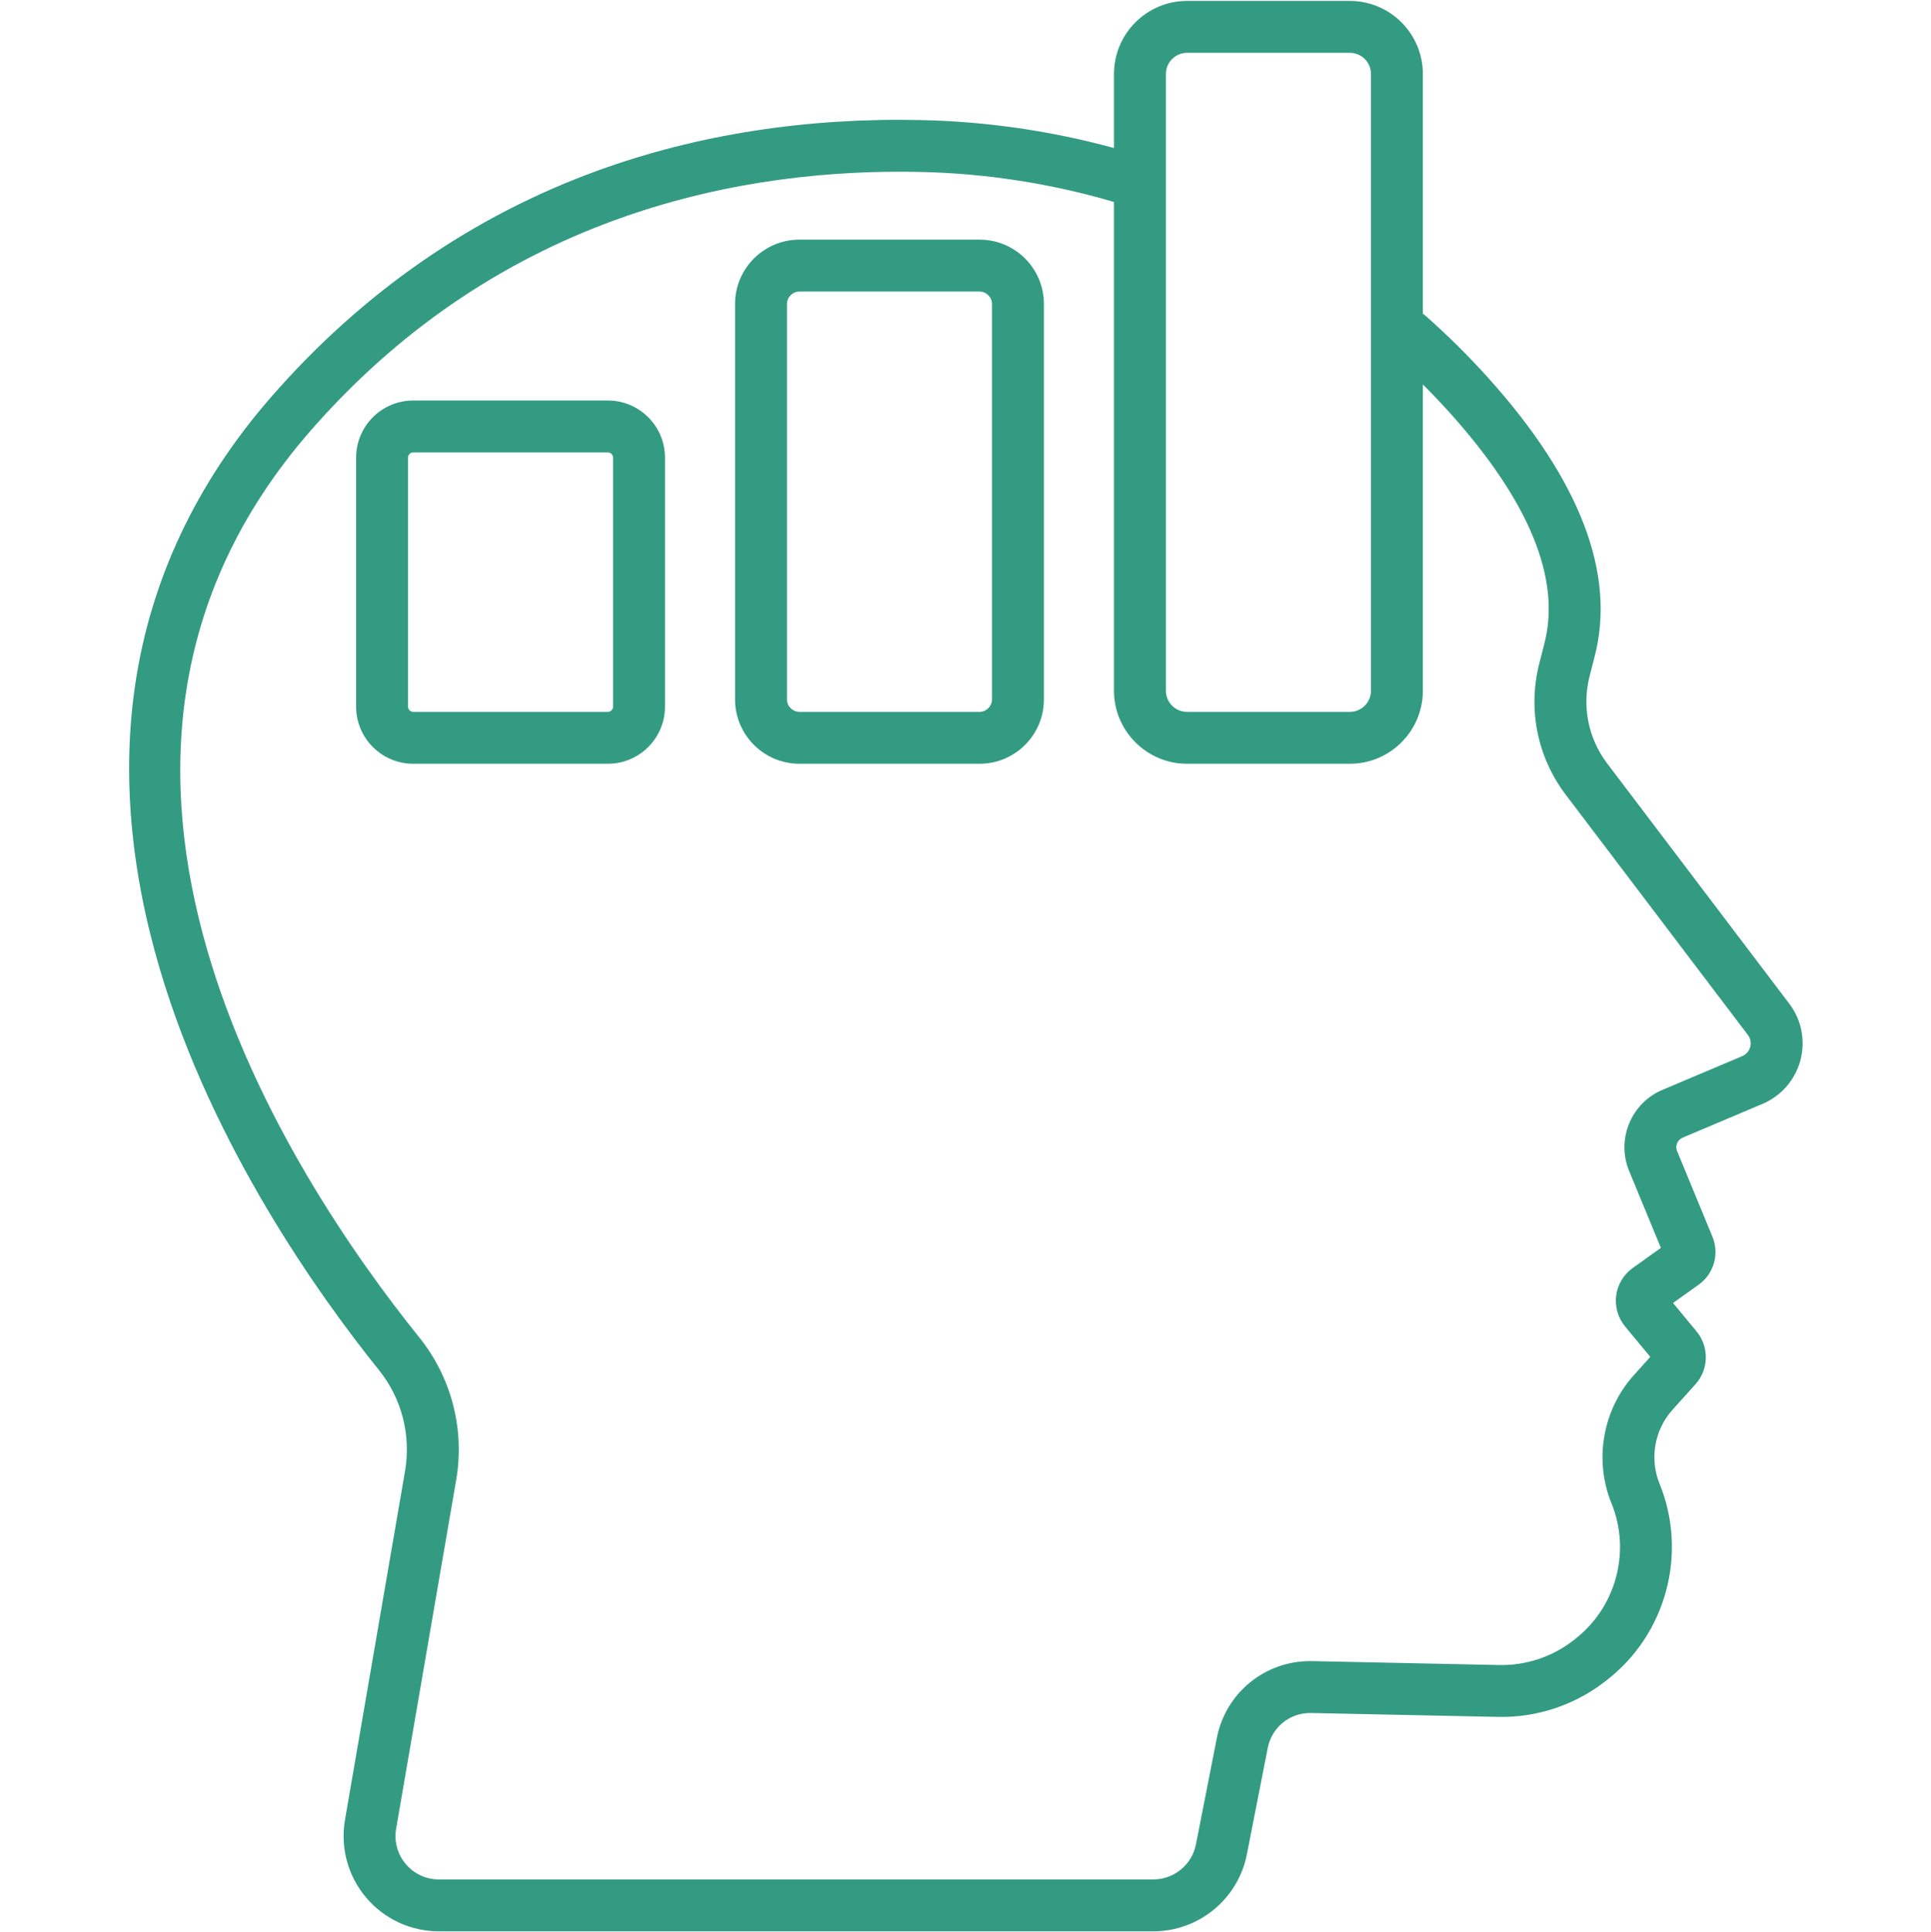 <?xml version="1.0" encoding="UTF-8"?>
<svg xmlns="http://www.w3.org/2000/svg" xmlns:xlink="http://www.w3.org/1999/xlink" width="224.88pt" height="225pt" viewBox="0 0 224.88 225" version="1.2">
<defs>
<clipPath id="clip1">
  <path d="M 15.039 0.109 L 209.93 0.109 L 209.93 224.891 L 15.039 224.891 Z M 15.039 0.109 "/>
</clipPath>
</defs>
<g id="surface1">
<g clip-path="url(#clip1)" clip-rule="nonzero">
<path style=" stroke:none;fill-rule:nonzero;fill:rgb(20.389%,60.779%,51.369%);fill-opacity:1;" d="M 36.156 50.168 C 58.613 24.434 87.207 19.57 107.238 20.023 C 114.871 20.195 122.438 21.375 129.734 23.52 L 129.734 80.434 C 129.734 85.121 133.551 88.934 138.238 88.934 L 157.203 88.934 C 161.891 88.934 165.703 85.121 165.703 80.434 L 165.703 44.766 C 166.789 45.848 167.848 46.961 168.867 48.094 C 178.098 58.379 181.797 67.398 179.863 74.906 L 179.27 77.223 C 177.898 82.57 179.023 88.164 182.359 92.562 L 203.555 120.516 C 203.969 121.062 203.902 121.625 203.828 121.91 C 203.75 122.191 203.527 122.711 202.895 122.98 L 193.598 126.91 C 189.949 128.453 188.211 132.688 189.723 136.348 L 193.422 145.309 L 190.141 147.652 C 189.086 148.406 188.383 149.578 188.215 150.863 C 188.051 152.148 188.426 153.461 189.254 154.461 L 192.188 158 L 190.258 160.148 C 186.637 164.184 185.621 170.031 187.668 175.051 C 189.957 180.656 188.207 187.16 183.418 190.867 L 183.184 191.051 C 180.742 192.941 177.695 193.945 174.609 193.883 L 152.801 193.426 C 152.723 193.426 152.645 193.426 152.566 193.426 C 147.281 193.426 142.734 197.145 141.715 202.352 L 139.277 214.77 C 138.812 217.133 136.727 218.848 134.316 218.848 L 51.113 218.848 C 49.621 218.848 48.211 218.195 47.25 217.051 C 46.285 215.91 45.879 214.41 46.133 212.941 L 53.125 172.34 C 54.141 166.441 52.578 160.395 48.836 155.746 C 33.719 136.961 2.215 89.074 36.156 50.168 Z M 135.781 8.609 C 135.781 7.254 136.883 6.152 138.238 6.152 L 157.203 6.152 C 158.555 6.152 159.66 7.254 159.66 8.609 L 159.66 80.434 C 159.66 81.789 158.555 82.891 157.203 82.891 L 138.238 82.891 C 136.883 82.891 135.781 81.789 135.781 80.434 Z M 44.129 159.535 C 46.781 162.832 47.891 167.125 47.168 171.316 L 40.176 211.914 C 39.621 215.145 40.512 218.438 42.625 220.945 C 44.738 223.453 47.832 224.891 51.113 224.891 L 134.316 224.891 C 139.609 224.891 144.191 221.125 145.207 215.934 L 147.645 203.516 C 148.109 201.152 150.172 199.469 152.566 199.469 C 152.602 199.469 152.637 199.469 152.672 199.469 L 174.48 199.922 C 178.945 200.02 183.352 198.562 186.883 195.828 L 187.117 195.645 C 194.047 190.285 196.574 180.875 193.266 172.766 C 192.086 169.875 192.672 166.508 194.758 164.184 L 197.465 161.172 C 199.004 159.457 199.059 156.824 197.586 155.047 L 194.84 151.727 L 197.812 149.605 C 199.598 148.328 200.258 146.023 199.422 143.996 L 195.312 134.039 C 195.059 133.434 195.348 132.73 195.953 132.477 L 205.25 128.543 C 207.441 127.617 209.051 125.766 209.668 123.469 C 210.281 121.168 209.809 118.762 208.371 116.867 L 187.18 88.914 C 184.961 85.988 184.215 82.277 185.125 78.723 L 185.719 76.41 C 188.188 66.828 184.031 55.941 173.367 44.059 C 171.074 41.508 168.609 39.062 166.039 36.789 C 165.934 36.695 165.82 36.613 165.703 36.535 L 165.703 8.609 C 165.703 3.922 161.891 0.109 157.203 0.109 L 138.238 0.109 C 133.551 0.109 129.734 3.922 129.734 8.609 L 129.734 17.238 C 122.457 15.25 114.949 14.156 107.375 13.984 C 93.922 13.68 81.23 15.652 69.66 19.848 C 55.035 25.152 42.23 34.02 31.602 46.199 C 22.867 56.211 17.523 67.531 15.727 79.848 C 14.223 90.164 15.188 101.254 18.605 112.812 C 24.699 133.445 37.211 150.941 44.129 159.535 "/>
</g>
<path style=" stroke:none;fill-rule:nonzero;fill:rgb(20.389%,60.779%,51.369%);fill-opacity:1;" d="M 47.516 82.289 L 47.516 53.285 C 47.516 52.957 47.793 52.68 48.121 52.68 L 70.793 52.68 C 71.117 52.68 71.395 52.957 71.395 53.285 L 71.395 82.289 C 71.395 82.613 71.117 82.891 70.793 82.891 L 48.121 82.891 C 47.793 82.891 47.516 82.613 47.516 82.289 Z M 77.441 82.289 L 77.441 53.285 C 77.441 49.617 74.457 46.637 70.793 46.637 L 48.121 46.637 C 44.453 46.637 41.473 49.617 41.473 53.285 L 41.473 82.289 C 41.473 85.953 44.453 88.934 48.121 88.934 L 70.793 88.934 C 74.457 88.934 77.441 85.953 77.441 82.289 "/>
<path style=" stroke:none;fill-rule:nonzero;fill:rgb(20.389%,60.779%,51.369%);fill-opacity:1;" d="M 91.648 35.391 C 91.648 34.609 92.309 33.949 93.094 33.949 L 114.082 33.949 C 114.867 33.949 115.527 34.609 115.527 35.391 L 115.527 81.449 C 115.527 82.23 114.867 82.891 114.082 82.891 L 93.094 82.891 C 92.309 82.891 91.648 82.23 91.648 81.449 Z M 93.094 88.934 L 114.082 88.934 C 118.215 88.934 121.574 85.574 121.574 81.449 L 121.574 35.391 C 121.574 31.262 118.215 27.906 114.082 27.906 L 93.094 27.906 C 88.965 27.906 85.602 31.262 85.602 35.391 L 85.602 81.449 C 85.602 85.574 88.965 88.934 93.094 88.934 "/>
</g>
</svg>
